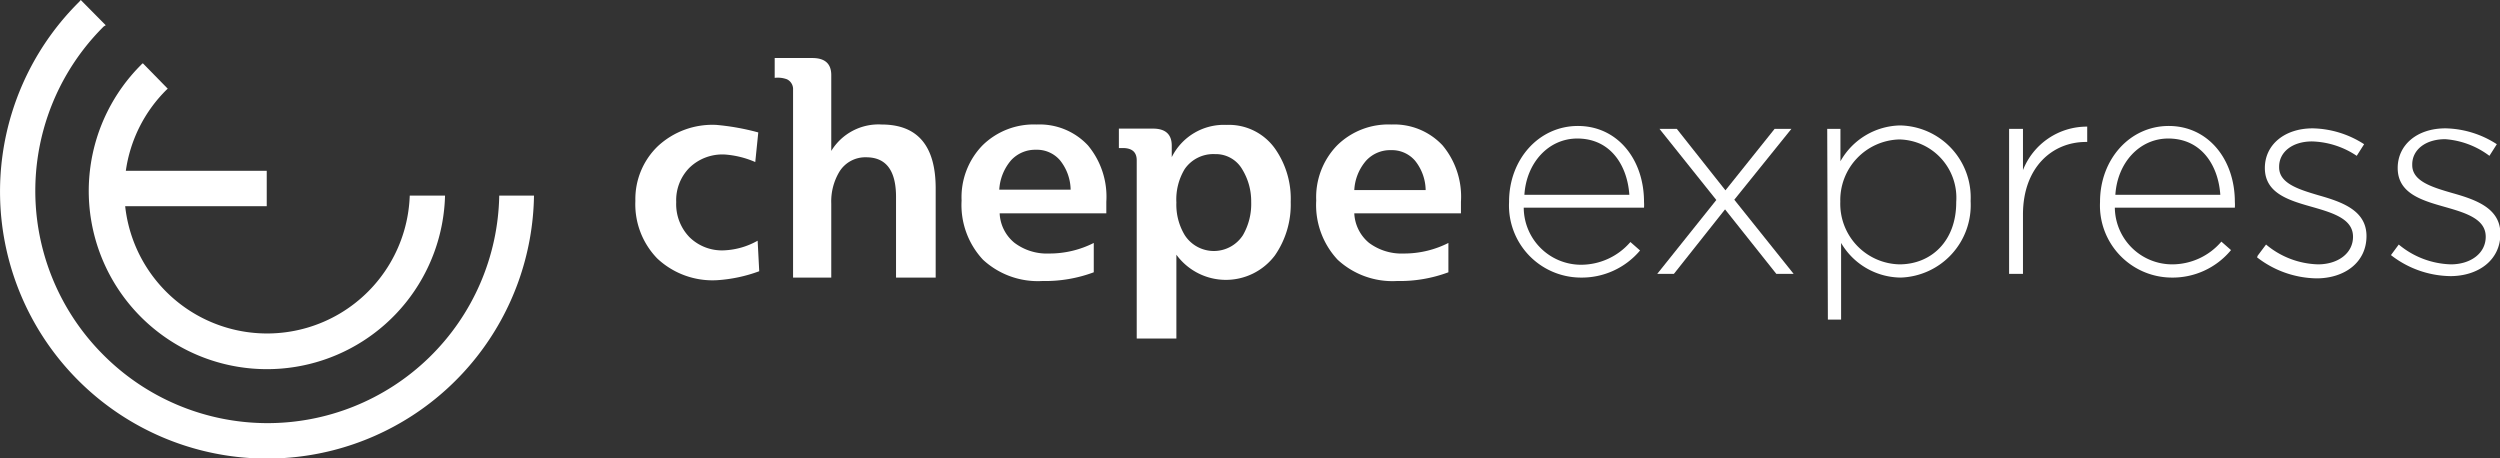 <svg xmlns="http://www.w3.org/2000/svg" viewBox="0 0 189.14 34.68"><rect x="0" y="0" width="189.14" height="34.68" fill="#333333" stroke="none"/><defs><style>.cls-1{fill:#fff;}</style></defs><title>Recurso 3</title><g id="Capa_2" data-name="Capa 2"><g id="Capa_1-2" data-name="Capa 1"><path class="cls-1" d="M10.82,4.8l1.87,1.91-.1.09a10.74,10.74,0,0,0-3.07,6.12H20.18V15.6H9.47A10.8,10.8,0,0,0,31,14.8h2.67a13.48,13.48,0,1,1-23-9.89,1.14,1.14,0,0,1,.11-.11"/><path class="cls-1" d="M6.11,0,8,1.91,7.85,2a17.53,17.53,0,0,0-.08,24.8,17.53,17.53,0,0,0,30-12H40.4A20.2,20.2,0,1,1,6,.13L6.11,0"/><path class="cls-1" d="M57.37,10l-.23,2.26a7,7,0,0,0-2.3-.57,3.58,3.58,0,0,0-2.68,1,3.49,3.49,0,0,0-1,2.6,3.59,3.59,0,0,0,1,2.65,3.5,3.5,0,0,0,2.63,1,5.63,5.63,0,0,0,2.53-.73l.12,2.31a11.21,11.21,0,0,1-3.21.68,6.11,6.11,0,0,1-4.5-1.64,5.88,5.88,0,0,1-1.66-4.36,5.55,5.55,0,0,1,1.71-4.15A6.06,6.06,0,0,1,54.2,9.45a18.09,18.09,0,0,1,3.17.57"/><path class="cls-1" d="M58.61,5.86V4.39h2.85c.95,0,1.43.43,1.43,1.29v5.74a4.18,4.18,0,0,1,3.81-2c2.72,0,4.09,1.61,4.09,4.83V21h-3V14.9c0-2-.75-3-2.26-3A2.3,2.3,0,0,0,63.5,13a4.37,4.37,0,0,0-.61,2.4V21H60V6.79A.82.82,0,0,0,59.54,6a2,2,0,0,0-.93-.11"/><path class="cls-1" d="M83.7,15.23v.91H75.63a3.05,3.05,0,0,0,1.12,2.23,4.07,4.07,0,0,0,2.63.81,7.4,7.4,0,0,0,3.37-.8V20.6a10.53,10.53,0,0,1-3.89.66,6.11,6.11,0,0,1-4.49-1.61,6.06,6.06,0,0,1-1.62-4.48A5.63,5.63,0,0,1,74.33,11a5.52,5.52,0,0,1,4.1-1.58A5,5,0,0,1,82.31,11a6.06,6.06,0,0,1,1.39,4.26M81,14.35a3.64,3.64,0,0,0-.81-2.23,2.3,2.3,0,0,0-1.81-.79,2.48,2.48,0,0,0-1.88.79,3.74,3.74,0,0,0-.9,2.23Z"/><path class="cls-1" d="M86,12.13c0-.62-.35-.93-1.06-.93h-.29V9.73h2.58c.94,0,1.42.43,1.42,1.29v.87a4.4,4.4,0,0,1,4.14-2.44,4.28,4.28,0,0,1,3.69,1.82,6.59,6.59,0,0,1,1.17,4,6.75,6.75,0,0,1-1.2,4.06A4.64,4.64,0,0,1,89,19.27v6.34H86Zm8,.71a2.31,2.31,0,0,0-2.08-1.18,2.63,2.63,0,0,0-2.29,1.13A4.44,4.44,0,0,0,89,15.32a4.46,4.46,0,0,0,.64,2.48,2.62,2.62,0,0,0,4.39,0,4.71,4.71,0,0,0,.63-2.52A4.62,4.62,0,0,0,94,12.84"/><path class="cls-1" d="M110.53,15.23v.91h-8.07a3.08,3.08,0,0,0,1.11,2.23,4.12,4.12,0,0,0,2.64.81,7.4,7.4,0,0,0,3.37-.8V20.6a10.53,10.53,0,0,1-3.89.66,6.11,6.11,0,0,1-4.49-1.61,6.06,6.06,0,0,1-1.62-4.48A5.63,5.63,0,0,1,101.16,11a5.52,5.52,0,0,1,4.1-1.58A5,5,0,0,1,109.14,11a6.06,6.06,0,0,1,1.39,4.26m-2.67-.88a3.64,3.64,0,0,0-.81-2.23,2.3,2.3,0,0,0-1.81-.79,2.46,2.46,0,0,0-1.88.79,3.68,3.68,0,0,0-.9,2.23Z"/><path class="cls-1" d="M114.17,15.26v0c0-3.19,2.24-5.73,5.21-5.73s5,2.5,5,5.75a3,3,0,0,1,0,.43h-9.1a4.34,4.34,0,0,0,4.3,4.32,4.94,4.94,0,0,0,3.77-1.72l.73.64A5.76,5.76,0,0,1,119.55,21a5.45,5.45,0,0,1-5.38-5.72m9.1-.54c-.15-2.22-1.42-4.26-3.94-4.26-2.17,0-3.85,1.83-4,4.26Z"/><polygon class="cls-1" points="130.54 14.4 134.26 9.75 135.53 9.75 131.21 15.11 135.7 20.72 134.39 20.72 130.51 15.84 126.64 20.72 125.38 20.72 129.85 15.13 125.55 9.75 126.86 9.75 130.54 14.4"/><path class="cls-1" d="M138.24,9.75h1V12.2a5.3,5.3,0,0,1,4.52-2.71,5.45,5.45,0,0,1,5.33,5.7v.05A5.48,5.48,0,0,1,143.81,21a5.28,5.28,0,0,1-4.52-2.62v5.8h-1ZM148,15.28v0a4.41,4.41,0,0,0-4.3-4.73,4.59,4.59,0,0,0-4.47,4.71v0A4.58,4.58,0,0,0,143.7,20c2.39,0,4.3-1.74,4.3-4.69"/><path class="cls-1" d="M152,9.75h1.05v3.12a5.19,5.19,0,0,1,4.86-3.29v1.16h-.1c-2.54,0-4.76,1.92-4.76,5.49v4.49H152Z"/><path class="cls-1" d="M158.88,15.26v0c0-3.19,2.24-5.73,5.2-5.73s5,2.5,5,5.75a3,3,0,0,1,0,.43H160A4.34,4.34,0,0,0,164.3,20a4.9,4.9,0,0,0,3.76-1.72l.73.64A5.73,5.73,0,0,1,164.26,21a5.45,5.45,0,0,1-5.38-5.72m9.1-.54c-.15-2.22-1.42-4.26-3.94-4.26-2.17,0-3.85,1.83-4,4.26Z"/><path class="cls-1" d="M170.81,19.34l.63-.84A6.38,6.38,0,0,0,175.37,20c1.49,0,2.65-.82,2.65-2.09v0c0-1.29-1.38-1.76-2.9-2.2-1.79-.51-3.77-1-3.77-3v0c0-1.76,1.49-3,3.62-3a7.42,7.42,0,0,1,3.89,1.2l-.56.88a6.36,6.36,0,0,0-3.38-1.09c-1.5,0-2.49.81-2.49,1.91v.05c0,1.22,1.48,1.67,3,2.12,1.76.5,3.61,1.14,3.61,3.08v0c0,2-1.67,3.2-3.78,3.2a7.52,7.52,0,0,1-4.5-1.59"/><path class="cls-1" d="M180.86,19.34l.62-.84A6.43,6.43,0,0,0,185.42,20c1.48,0,2.64-.82,2.64-2.09v0c0-1.29-1.37-1.76-2.9-2.2-1.79-.51-3.76-1-3.76-3v0c0-1.76,1.48-3,3.61-3a7.39,7.39,0,0,1,3.89,1.2l-.56.88A6.33,6.33,0,0,0,185,10.53c-1.51,0-2.5.81-2.5,1.91v.05c0,1.22,1.49,1.67,3.05,2.12,1.77.5,3.62,1.14,3.62,3.08v0c0,2-1.68,3.2-3.79,3.2a7.47,7.47,0,0,1-4.49-1.59"/></g></g></svg>